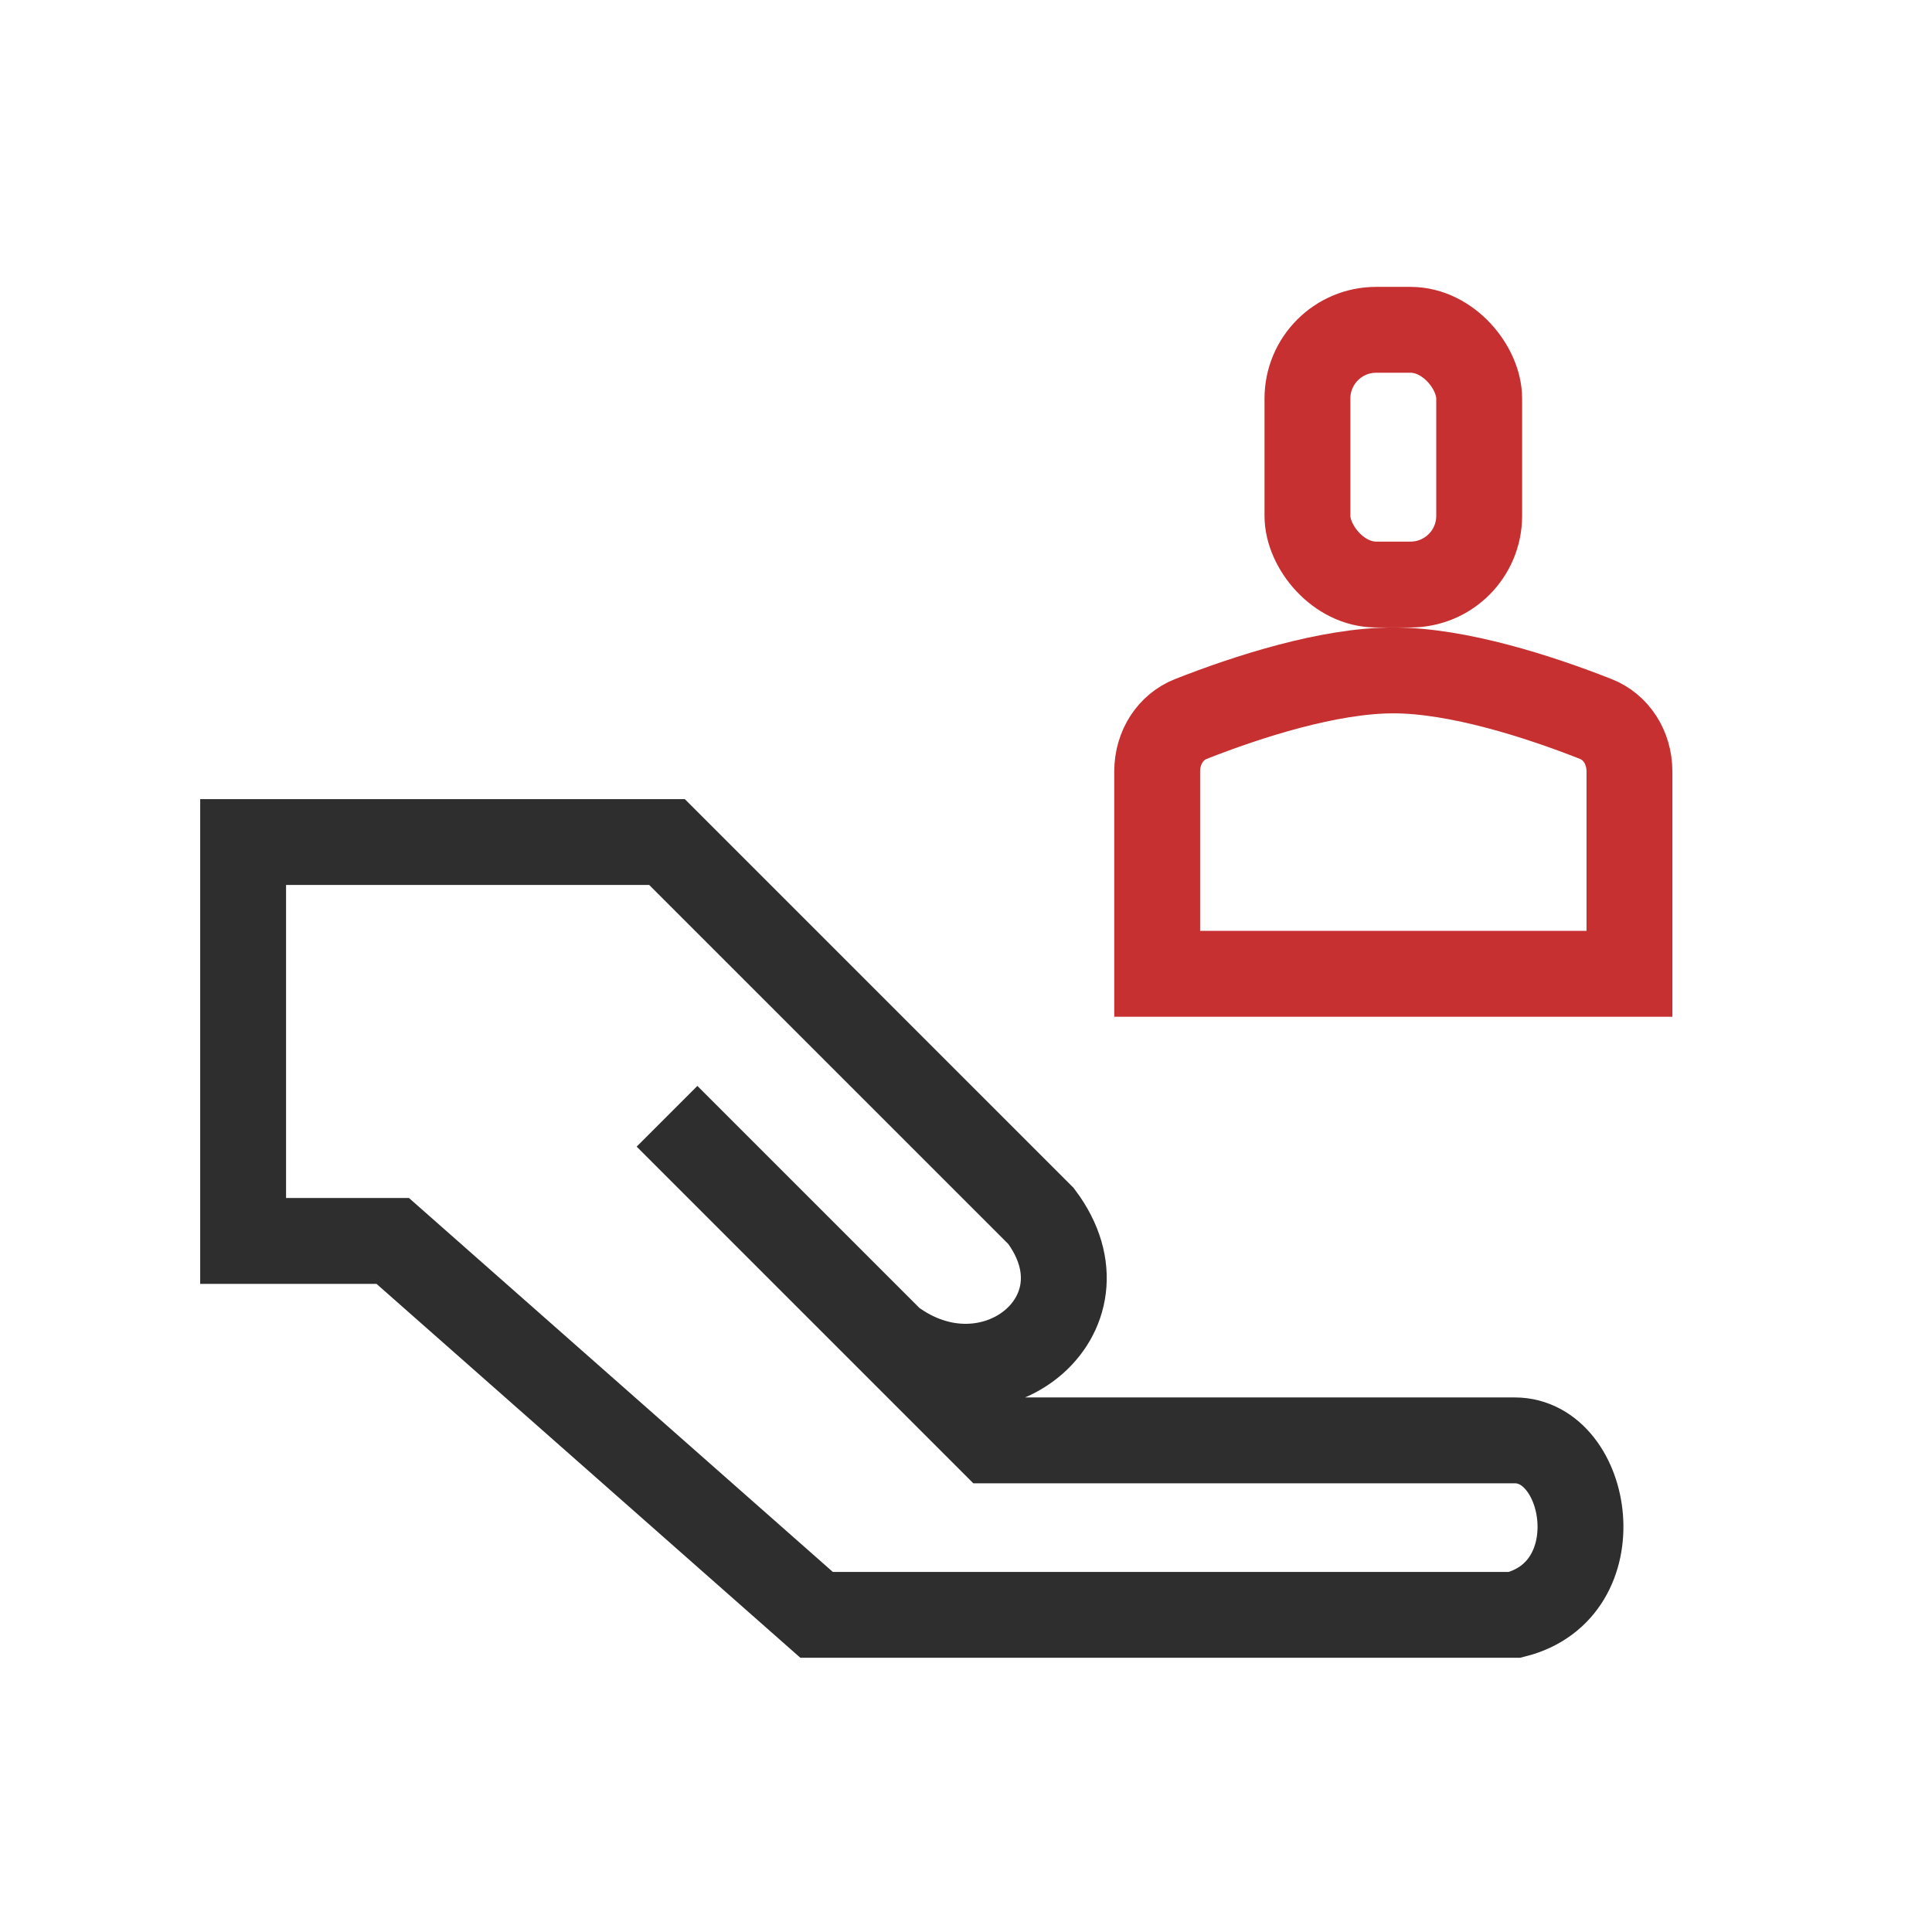 <svg width="45" height="45" viewBox="0 0 45 45" fill="none" xmlns="http://www.w3.org/2000/svg">
<path d="M20.762 31.226C23.085 32.968 25.989 30.645 24.247 28.323L15.536 19.613L5.663 19.613L5.663 28.904L9.148 28.904L19.02 37.613L35.281 37.613C37.603 37.033 37.023 33.549 35.281 33.549L23.085 33.549L20.762 31.226ZM20.762 31.226L15.536 26" stroke="#2E2E2E" stroke-width="2"/>
<rect x="30.453" y="7.682" width="4" height="5.933" rx="1.6" stroke="#C63031" stroke-width="2"/>
<path d="M32.453 15.615C33.952 15.615 35.848 16.226 37.172 16.748C37.633 16.93 37.953 17.399 37.953 17.971V22.682H26.953V17.971C26.953 17.399 27.273 16.93 27.734 16.748C29.058 16.226 30.955 15.615 32.453 15.615Z" stroke="#C63031" stroke-width="2"/>
</svg>
